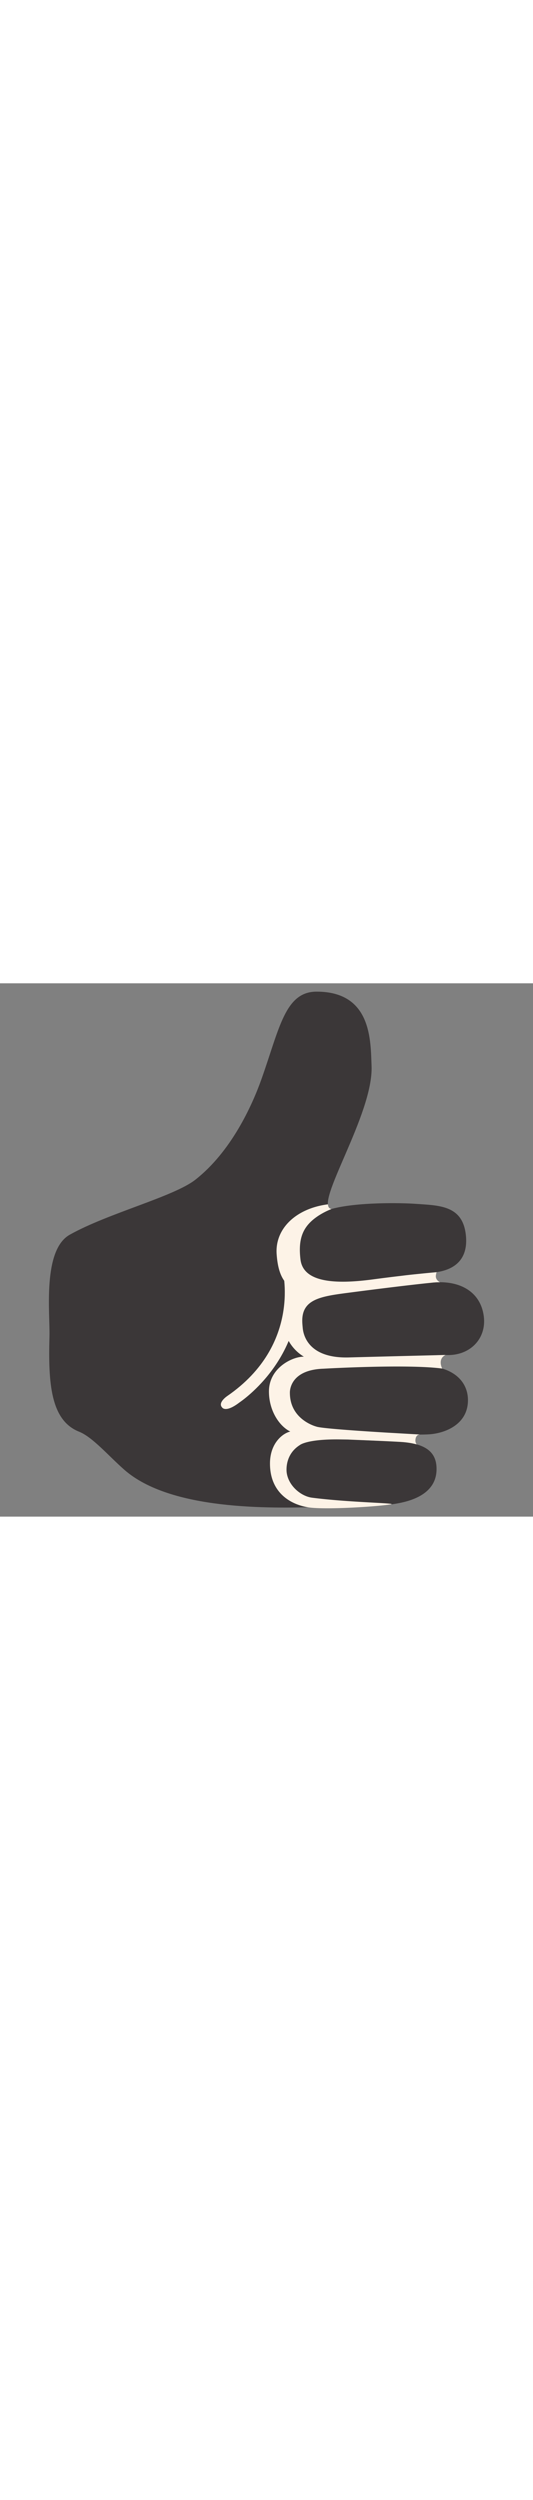 <svg id="th_noc_thumbs-up-sign-m-f-3" width="100%" height="100%" xmlns="http://www.w3.org/2000/svg" version="1.1" xmlns:xlink="http://www.w3.org/1999/xlink" xmlns:svgjs="http://svgjs.com/svgjs" preserveAspectRatio="xMidYMid meet" viewBox="0 0 32 32" style="height:150px" data-uid="noc_thumbs-up-sign-m-f-3" data-keyword="thumbs-up-sign-m-f-3" data-complex="true" data-coll="noc" data-c="{&quot;e0bb95&quot;:[&quot;noc_thumbs-up-sign-m-f-3_l_1&quot;],&quot;c48e6a&quot;:[&quot;noc_thumbs-up-sign-m-f-3_l_2&quot;,&quot;noc_thumbs-up-sign-m-f-3_l_3&quot;]}" data-colors="[&quot;#e0bb95&quot;,&quot;#c48e6a&quot;]"><rect x="0" y="0" width="32" height="32" fill="#808080" stroke="none"/><defs id="SvgjsDefs25659"></defs><path id="noc_thumbs-up-sign-m-f-3_l_1" d="M19.865 13.55C21.403 13.115 24.127 13.173 24.925 13.23C26.32 13.33 27.715 13.3 27.955 14.992C28.115 16.132 27.732 17.17 26.042 17.355C25.447 17.42 24.719 17.455 24.12 17.55L23.65 18.067C24.205 17.992 25.478 18.017 25.86 17.969C27.475 17.771 28.84 18.419 29.045 19.972C29.225 21.332 28.2 22.382 26.745 22.302C26.248 22.275 24.843 22.467 23.448 22.505L23.34 22.787L23.29 22.872C24.175 22.897 25.022 22.932 25.625 22.962C27.238 23.042 28.117 23.907 28.095 25.057C28.068 26.455 26.76 26.979 25.825 27.057C25.125 27.115 22.62 27.042 20.938 26.905L20.673 27.358C20.793 27.361 24.016 27.515 24.138 27.523C25.615 27.633 26.246 28.168 26.208 29.223C26.156 30.703 24.575 31.095 23.72 31.231C22.333 31.451 20.482 31.386 19.135 31.423C16.22 31.503 10.255 31.633 7.47 29.193C6.52 28.361 5.563 27.228 4.747 26.903C3.039 26.223 2.892 23.998 2.97 21.185C3.008 19.825 2.54 16.008 4.19 15.083C6.505 13.786 10.43 12.806 11.735 11.78C13.875 10.098 15.125 7.36 15.695 5.758C16.78 2.705 17.11 0.5 19.008 0.5C22.333 0.5 22.246 3.47 22.308 4.955C22.43 7.862 18.843 13.243 19.866 13.55Z " data-color-original="#e0bb95" fill="#3b3738" class="e0bb95"></path><path id="noc_thumbs-up-sign-m-f-3_l_2" d="M17.005 20.235A2.567 2.567 0 0 0 18.245 22.403C17.582 22.388 16.147 23.06 16.147 24.488C16.147 25.665 16.787 26.583 17.429 26.895C17.007 26.985 16.209 27.56 16.209 28.815C16.209 30.655 17.574 31.327 18.607 31.455S22.509 31.41 23.457 31.265C23.965 31.187 20.942 31.152 18.73 30.863C18.095 30.781 17.338 30.183 17.215 29.378C17.215 29.378 17.035 28.315 18.005 27.703C18.005 27.703 18.415 27.351 20.318 27.366L20.893 27.374C21.073 27.386 23.37 27.467 24.135 27.522C24.472 27.547 24.763 27.595 25.013 27.664A0.414 0.414 0 0 1 24.943 27.374C24.975 27.084 25.166 27.072 25.216 27.072L24.761 27.047L23.141 26.954C21.526 26.856 19.251 26.701 18.989 26.596C18.989 26.596 17.404 26.196 17.404 24.571C17.404 24.571 17.322 23.188 19.436 23.123C19.436 23.123 24.433 22.835 26.549 23.115C26.549 23.115 26.247 22.552 26.747 22.3C26.747 22.3 23.18 22.387 20.944 22.448S18.232 21.32 18.174 20.673C18.166 20.575 18.147 20.42 18.147 20.238C18.147 18.95 19.277 18.781 20.894 18.57C24.384 18.113 25.862 17.97 25.862 17.97C26.054 17.947 26.237 17.935 26.414 17.938C26.316 17.883 26.184 17.781 26.167 17.61C26.157 17.5 26.212 17.333 26.212 17.333S24.707 17.455 22.384 17.766C20.064 18.076 18.209 17.934 18.041 16.576C17.919 15.581 18.086 14.949 18.516 14.456C19.046 13.849 19.899 13.546 19.899 13.546S19.801 13.526 19.747 13.454C19.692 13.379 19.689 13.261 19.689 13.261C17.796 13.501 16.501 14.703 16.609 16.249C16.684 17.307 16.964 18.011 17.667 18.354C17.67 18.351 16.975 18.741 17.007 20.237Z " data-color-original="#c48e6a" fill="#fdf3e7" class="c48e6a"></path><path id="noc_thumbs-up-sign-m-f-3_l_3" d="M17.777 16.88L16.947 17.12S18.177 21.647 13.637 24.768C13.637 24.768 13.055 25.158 13.337 25.451C13.337 25.451 13.534 25.791 14.37 25.154C14.37 25.151 18.8 22.261 17.777 16.881Z " data-color-original="#c48e6a" fill="#fdf3e7" class="c48e6a"></path></svg>